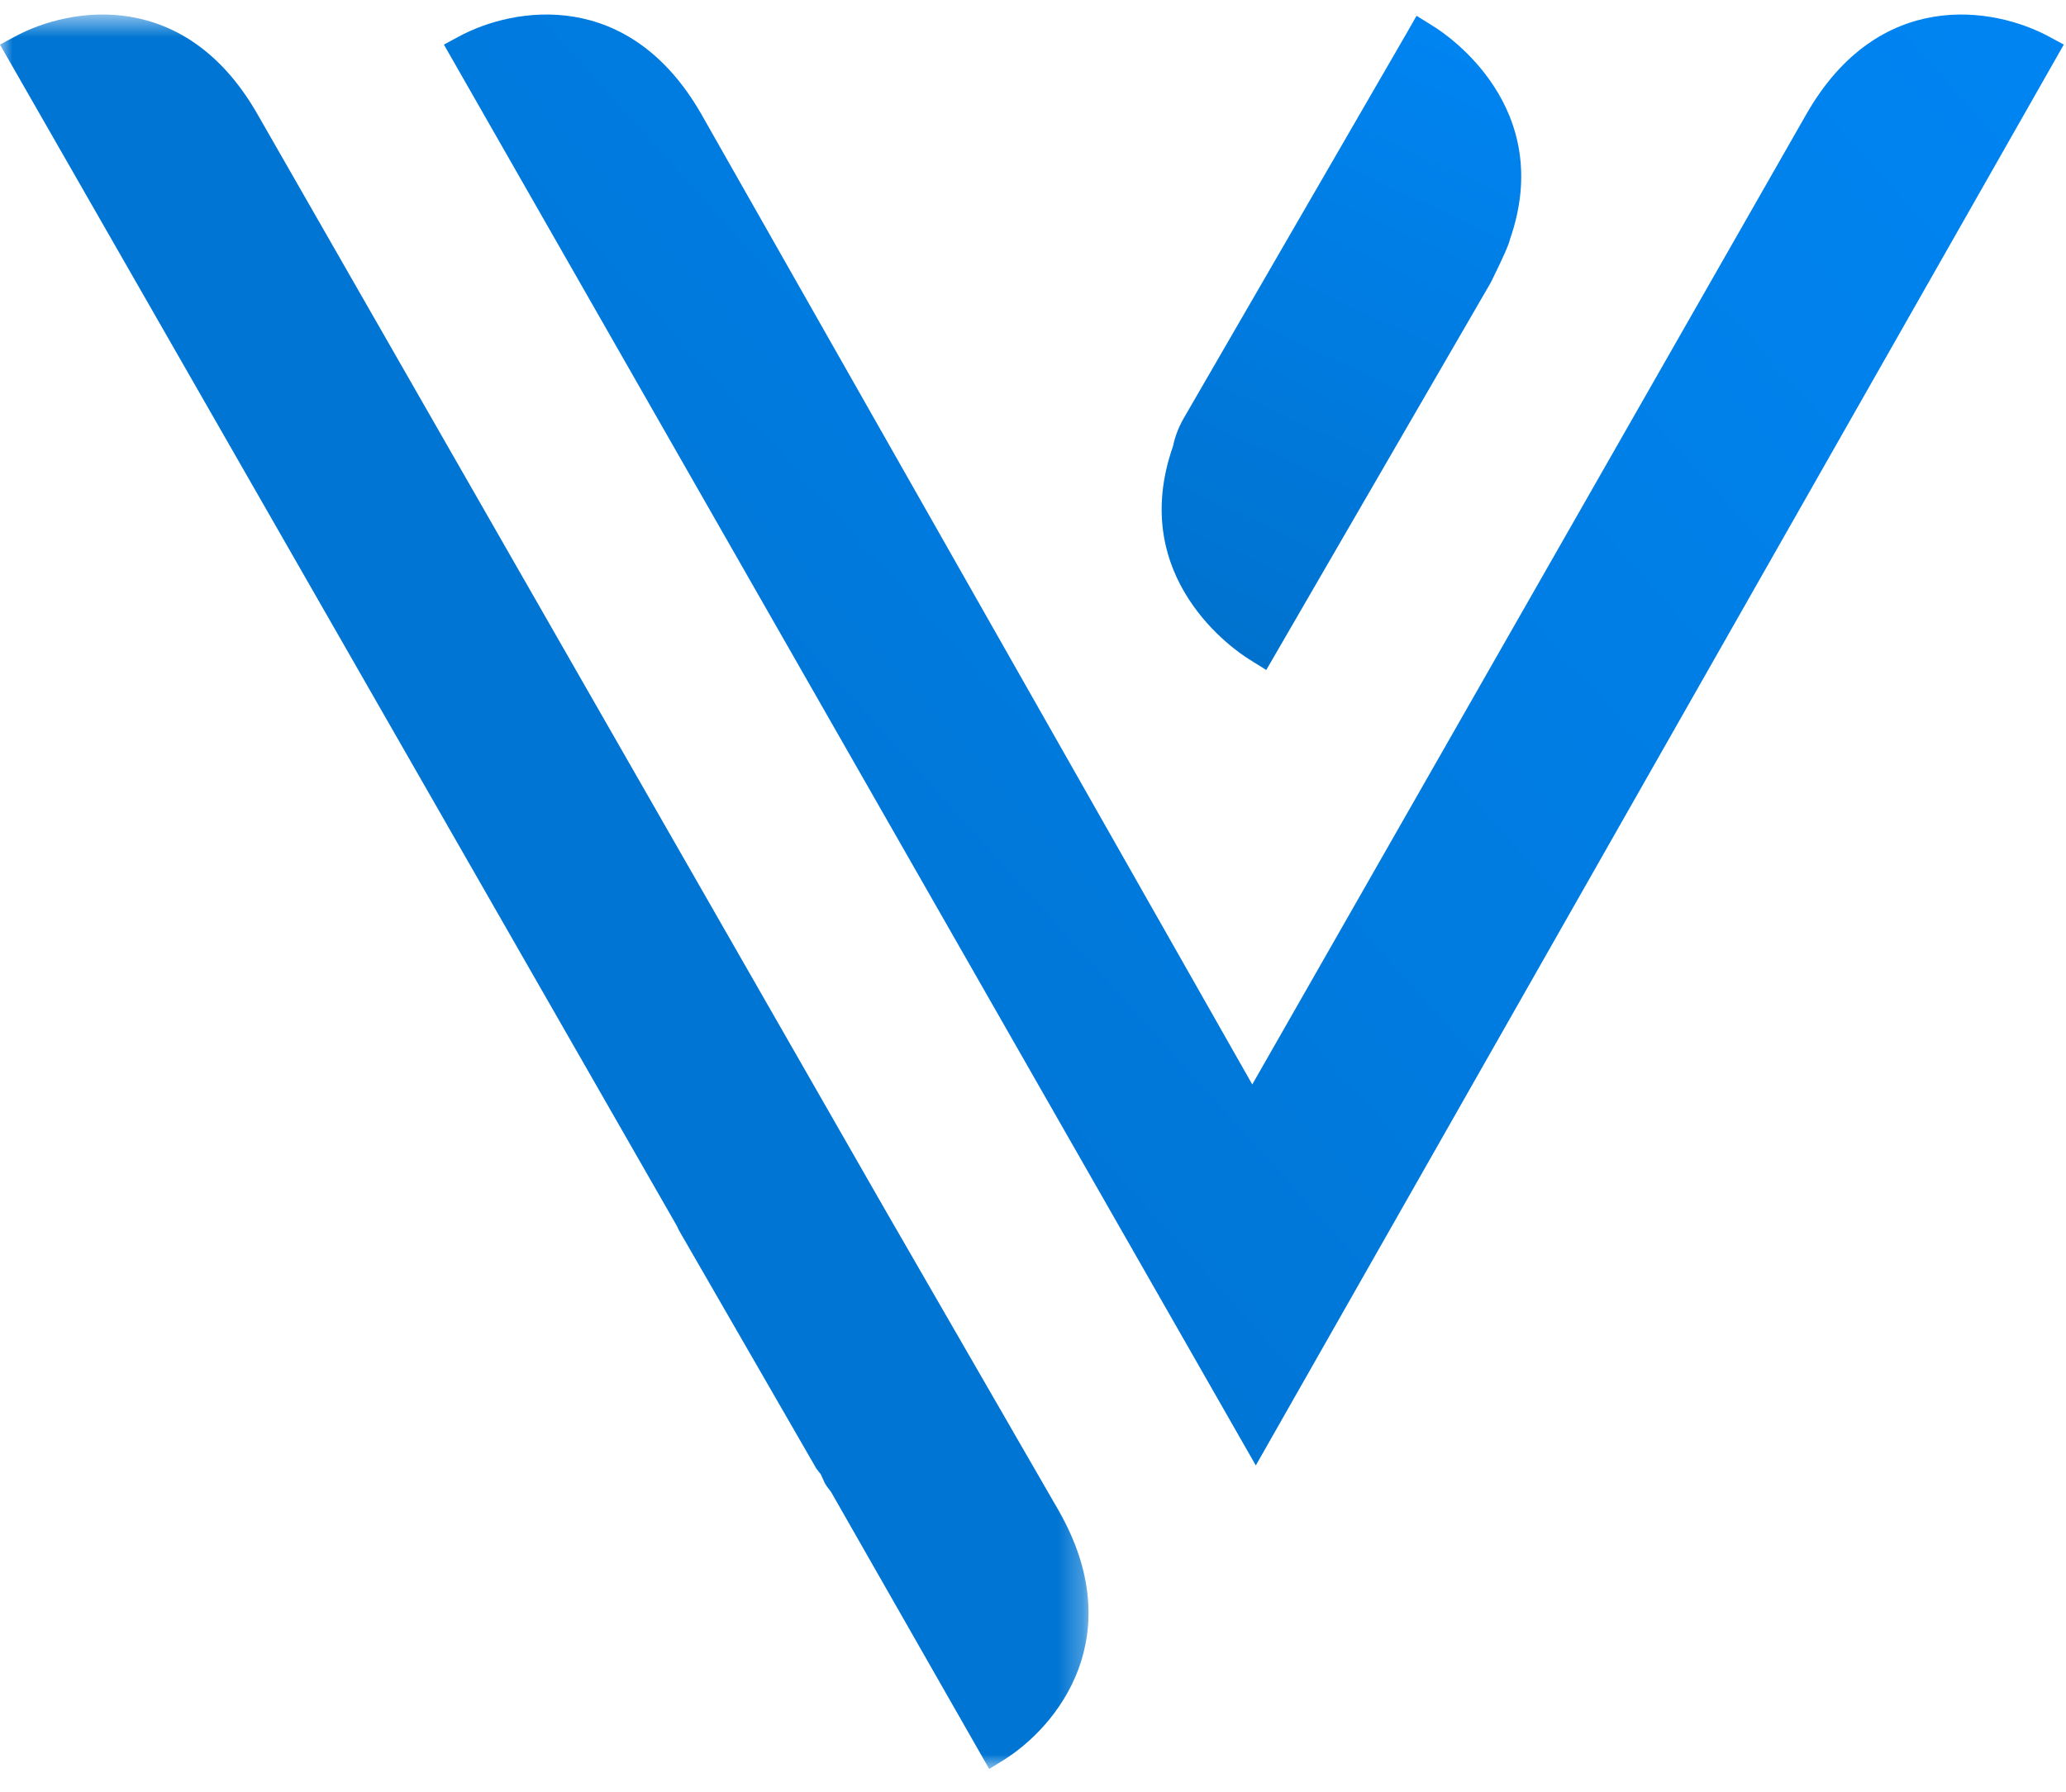 <?xml version="1.0" encoding="UTF-8"?>
<svg width="83px" height="72px" viewBox="0 0 83 72" version="1.1" xmlns="http://www.w3.org/2000/svg" xmlns:xlink="http://www.w3.org/1999/xlink">
    <title>icon/voyager color</title>
    <defs>
        <polygon id="path-1" points="0 0.583 43.731 0.583 43.731 71.087 0 71.087"></polygon>
        <linearGradient x1="65.097%" y1="0%" x2="34.903%" y2="100%" id="linearGradient-3">
            <stop stop-color="#0084F1" offset="0%"></stop>
            <stop stop-color="#0072CE" offset="100%"></stop>
        </linearGradient>
        <linearGradient x1="100%" y1="9.865%" x2="0%" y2="90.135%" id="linearGradient-4">
            <stop stop-color="#0084F1" offset="0%"></stop>
            <stop stop-color="#0072CE" offset="100%"></stop>
        </linearGradient>
    </defs>
    <g id="Property-Management" stroke="none" stroke-width="1" fill="none" fill-rule="evenodd">
        <g id="Property-Management-2" transform="translate(-708, -1551)">
            <g id="block-2---platforms" transform="translate(0, 690)">
                <g id="voyager" transform="translate(520, 789)">
                    <g id="icon/voyager-color" transform="translate(188, 72)">
                        <g id="Group-17" stroke-width="1">
                            <mask id="mask-2" fill="white">
                                <use xlink:href="#path-1"></use>
                            </mask>
                            <g id="Clip-16"></g>
                            <path d="M35.453,48.431 L10.336,4.576 C7.441,-0.476 2.841,0.25 0.578,1.48 L-0.001,1.793 L27.202,49.28 C27.232,49.351 27.262,49.421 27.35,49.568 L32.797,59.015 C32.883,59.131 32.924,59.184 32.968,59.231 L33.134,59.595 C33.206,59.722 33.291,59.836 33.385,59.949 L39.741,71.087 L40.303,70.738 C42.489,69.381 45.417,65.734 42.518,60.68 L35.453,48.431 Z" id="Fill-15" fill="#0075D3" mask="url(#mask-2)"></path>
                        </g>
                        <path d="M50.173,26.487 L50.871,26.923 L59.887,11.361 L59.968,11.197 C60.428,10.256 60.624,9.81 60.657,9.631 C62.52,4.314 58.119,1.389 57.609,1.071 L56.909,0.635 L56.499,1.353 C56.137,1.98 47.6,16.727 47.547,16.821 C47.345,17.175 47.198,17.565 47.125,17.929 C45.264,23.246 49.665,26.171 50.173,26.487" id="Fill-18" fill="url(#linearGradient-3)"></path>
                        <path d="M82.335,1.48 C80.072,0.252 75.473,-0.477 72.575,4.577 L50.309,43.578 L28.169,4.576 C25.273,-0.476 20.673,0.25 18.411,1.48 L17.834,1.793 L50.451,58.888 L82.911,1.792 L82.335,1.48 Z" id="Fill-20" fill="url(#linearGradient-4)"></path>
                    </g>
                </g>
            </g>
        </g>
    </g>
</svg>